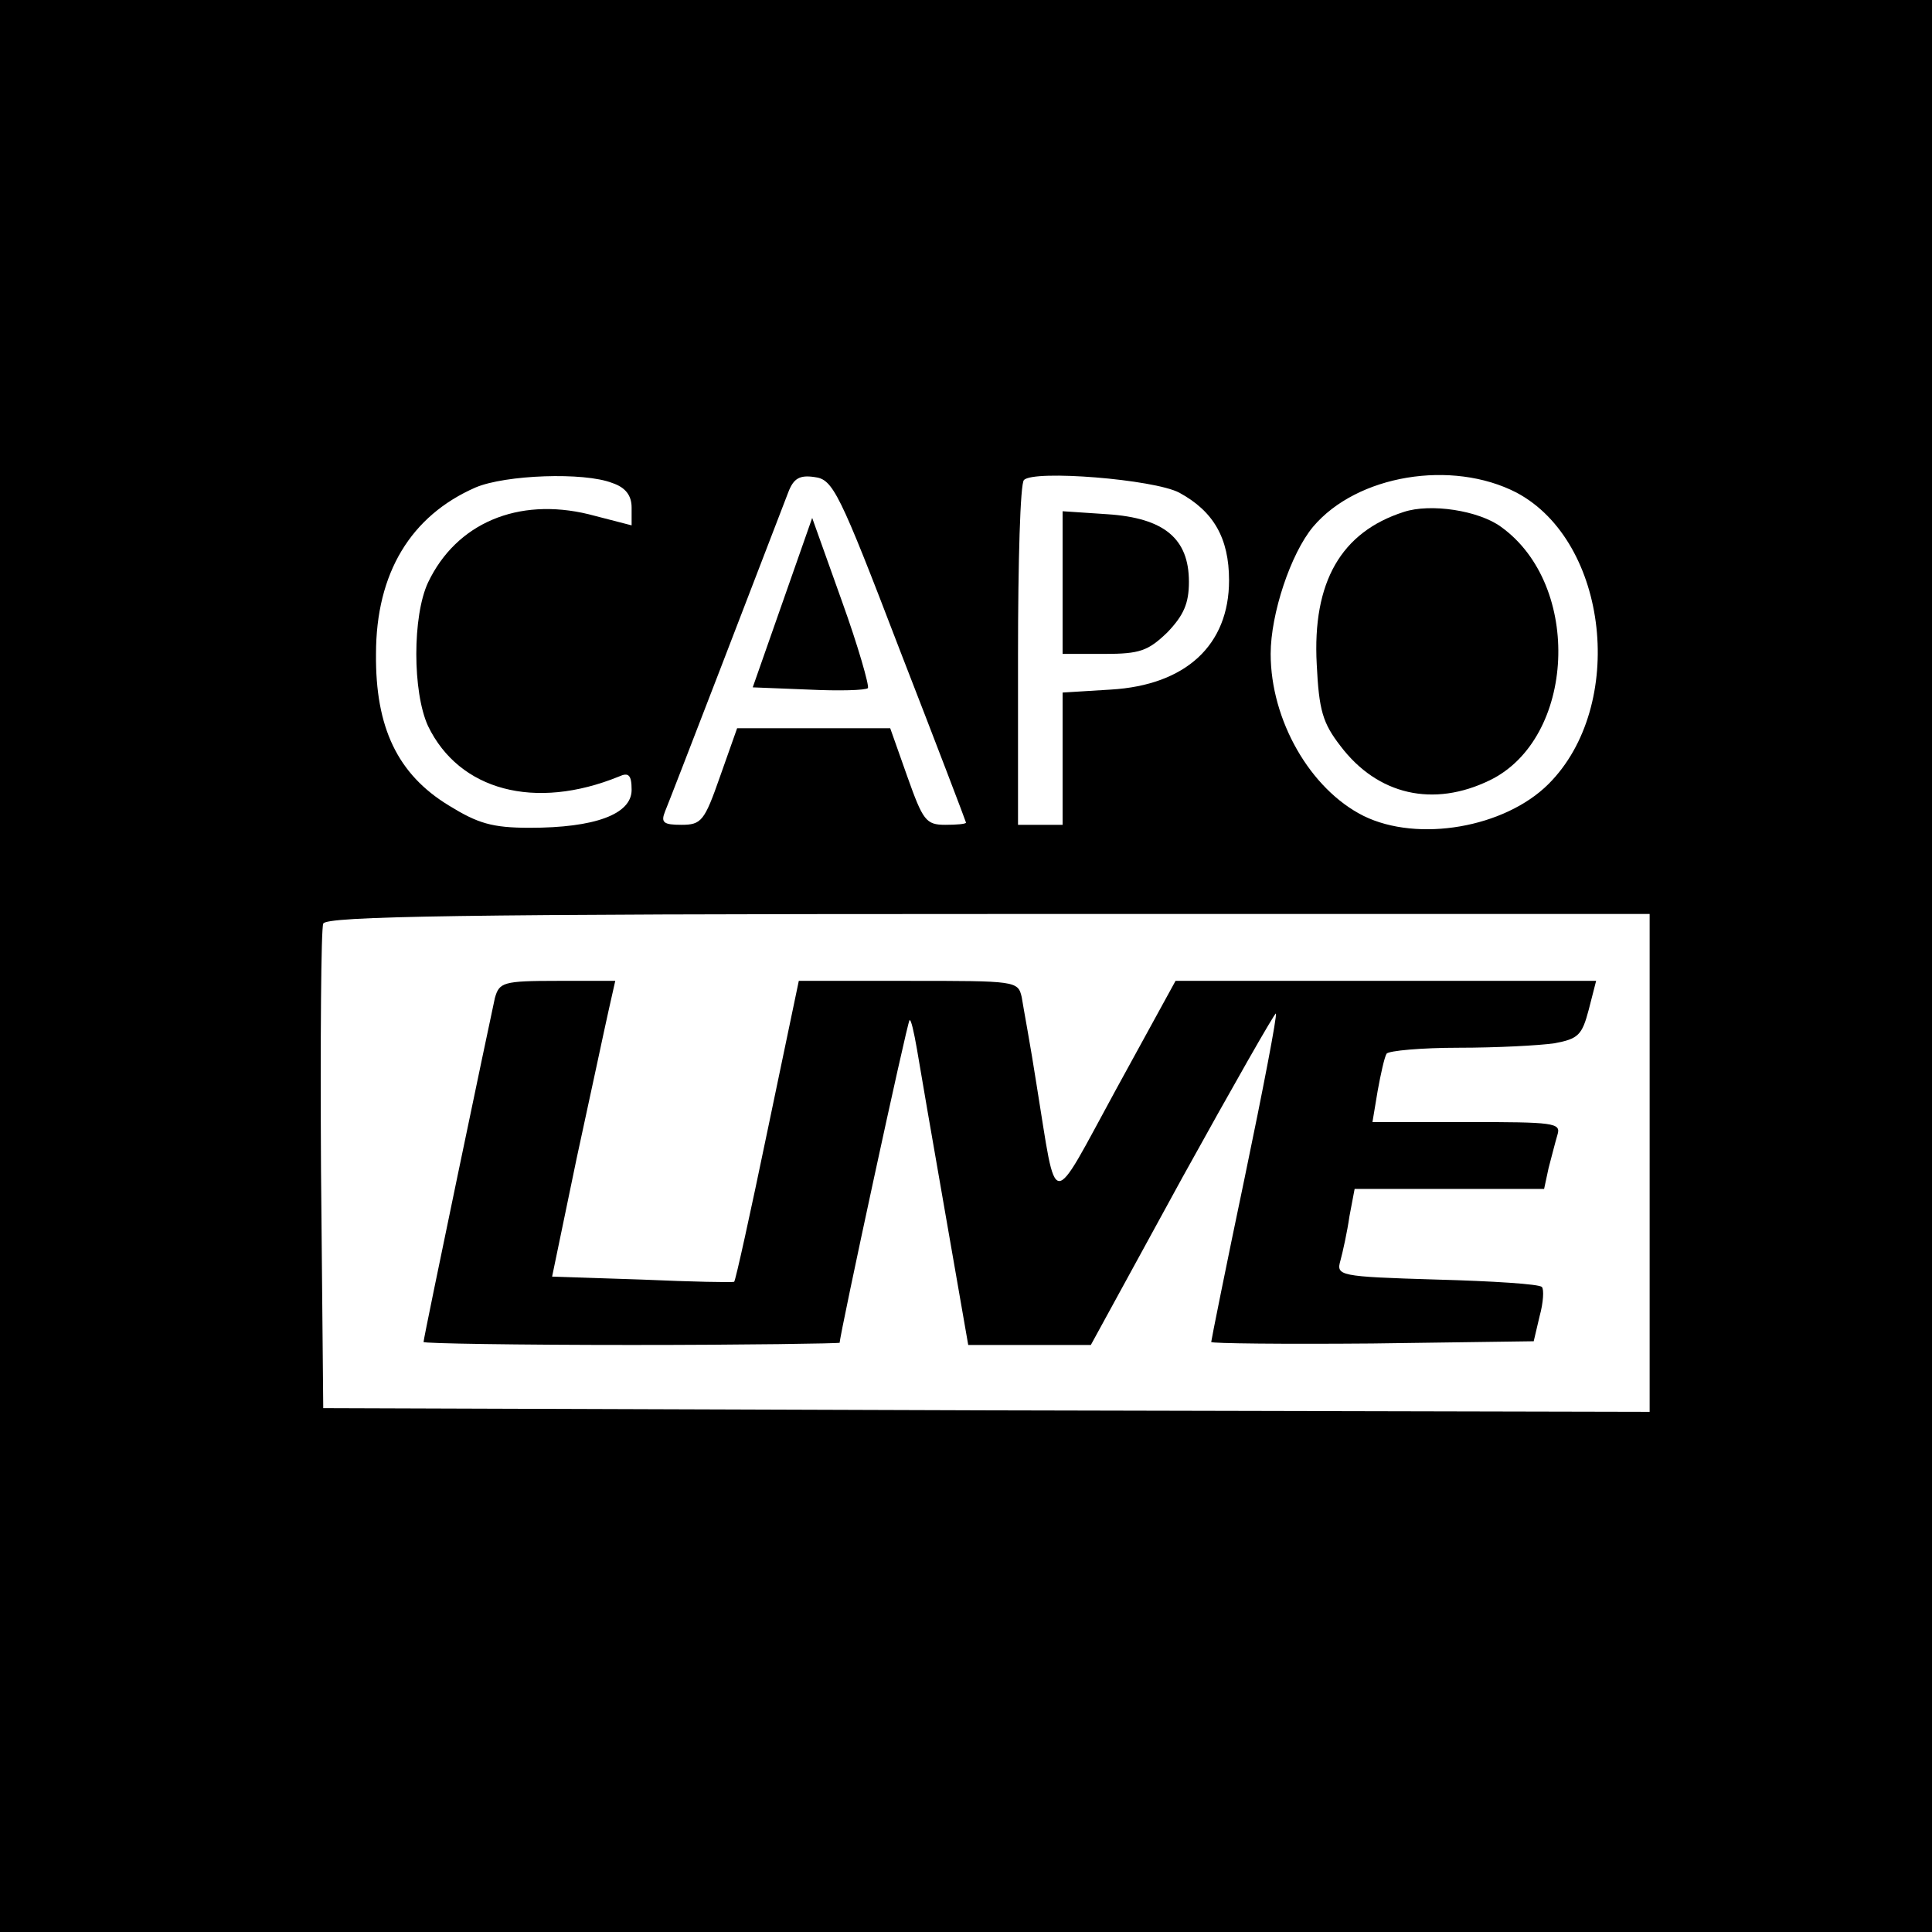 <?xml version="1.0" standalone="no"?>
<!DOCTYPE svg PUBLIC "-//W3C//DTD SVG 20010904//EN"
 "http://www.w3.org/TR/2001/REC-SVG-20010904/DTD/svg10.dtd">
<svg version="1.0" xmlns="http://www.w3.org/2000/svg"
 width="260pt" height="260pt" viewBox="0 0 260 260"
 preserveAspectRatio="xMidYMid meet">
<g transform="translate(0,260) scale(0.1,-0.1)"
fill="#000000" stroke="none">
<path d="M0 1300 l0 -1300 1300 0 1300 0 0 1300 0 1300 -1300 0 -1300 0 0
-1300z m824 650 c18 -6 26 -17 26 -33 l0 -24 -58 15 c-95 23 -178 -12 -216
-92 -21 -45 -21 -147 0 -193 42 -87 144 -114 257 -68 13 6 17 2 17 -18 0 -33
-50 -51 -137 -51 -51 0 -70 6 -109 30 -69 42 -99 105 -98 204 0 109 47 186
134 224 40 17 146 21 184 6z m387 -225 c49 -126 89 -231 89 -232 0 -2 -13 -3
-28 -3 -26 0 -30 6 -51 65 l-23 65 -103 0 -103 0 -23 -65 c-21 -60 -25 -65
-52 -65 -24 0 -28 3 -22 18 6 14 135 349 166 430 7 18 15 23 35 20 25 -3 33
-19 115 -233z m376 212 c46 -25 67 -61 67 -118 0 -87 -58 -141 -159 -147 l-65
-4 0 -89 0 -89 -30 0 -30 0 0 228 c0 126 3 232 8 236 13 14 175 1 209 -17z
m454 0 c124 -66 148 -287 43 -392 -59 -59 -176 -79 -249 -43 -72 36 -125 129
-125 218 0 54 27 135 57 171 59 70 187 91 274 46z m179 -902 l0 -335 -892 2
-893 3 -3 320 c-1 176 0 325 3 332 3 10 188 13 895 13 l890 0 0 -335z"/>
<path d="M1053 1789 l-40 -114 75 -3 c41 -2 77 -1 80 2 2 3 -13 56 -35 117
l-40 112 -40 -114z"/>
<path d="M1430 1816 l0 -96 56 0 c48 0 59 4 85 29 22 23 29 39 29 68 0 58 -33
86 -110 91 l-60 4 0 -96z"/>
<path d="M1889 1911 c-84 -27 -123 -94 -117 -205 3 -62 8 -79 32 -110 50 -66
125 -83 201 -46 115 56 125 262 15 341 -30 22 -95 32 -131 20z"/>
<path d="M666 1257 c-6 -27 -96 -457 -96 -463 0 -2 126 -4 280 -4 154 0 280 2
280 3 0 11 91 432 94 434 2 2 6 -16 10 -39 4 -24 21 -123 38 -220 l31 -178 83
0 82 0 123 225 c68 123 125 223 126 221 2 -2 -17 -101 -42 -221 -25 -119 -45
-219 -45 -221 0 -2 98 -3 217 -2 l217 3 8 34 c5 18 6 36 3 39 -3 4 -67 8 -141
10 -133 4 -136 5 -130 26 3 11 9 38 12 59 l7 37 127 0 128 0 6 28 c4 15 9 35
12 45 5 16 -5 17 -122 17 l-127 0 7 42 c4 22 9 45 12 50 3 4 47 8 97 8 51 0
108 3 129 6 32 6 37 11 46 45 l10 39 -283 0 -283 0 -80 -146 c-90 -165 -79
-166 -107 6 -8 52 -18 105 -20 118 -5 22 -8 22 -153 22 l-147 0 -42 -201 c-23
-111 -43 -202 -45 -204 -2 -1 -57 0 -124 3 l-121 4 33 159 c19 87 38 177 43
199 l9 40 -78 0 c-73 0 -78 -2 -84 -23z"/>
</g>
</svg>
